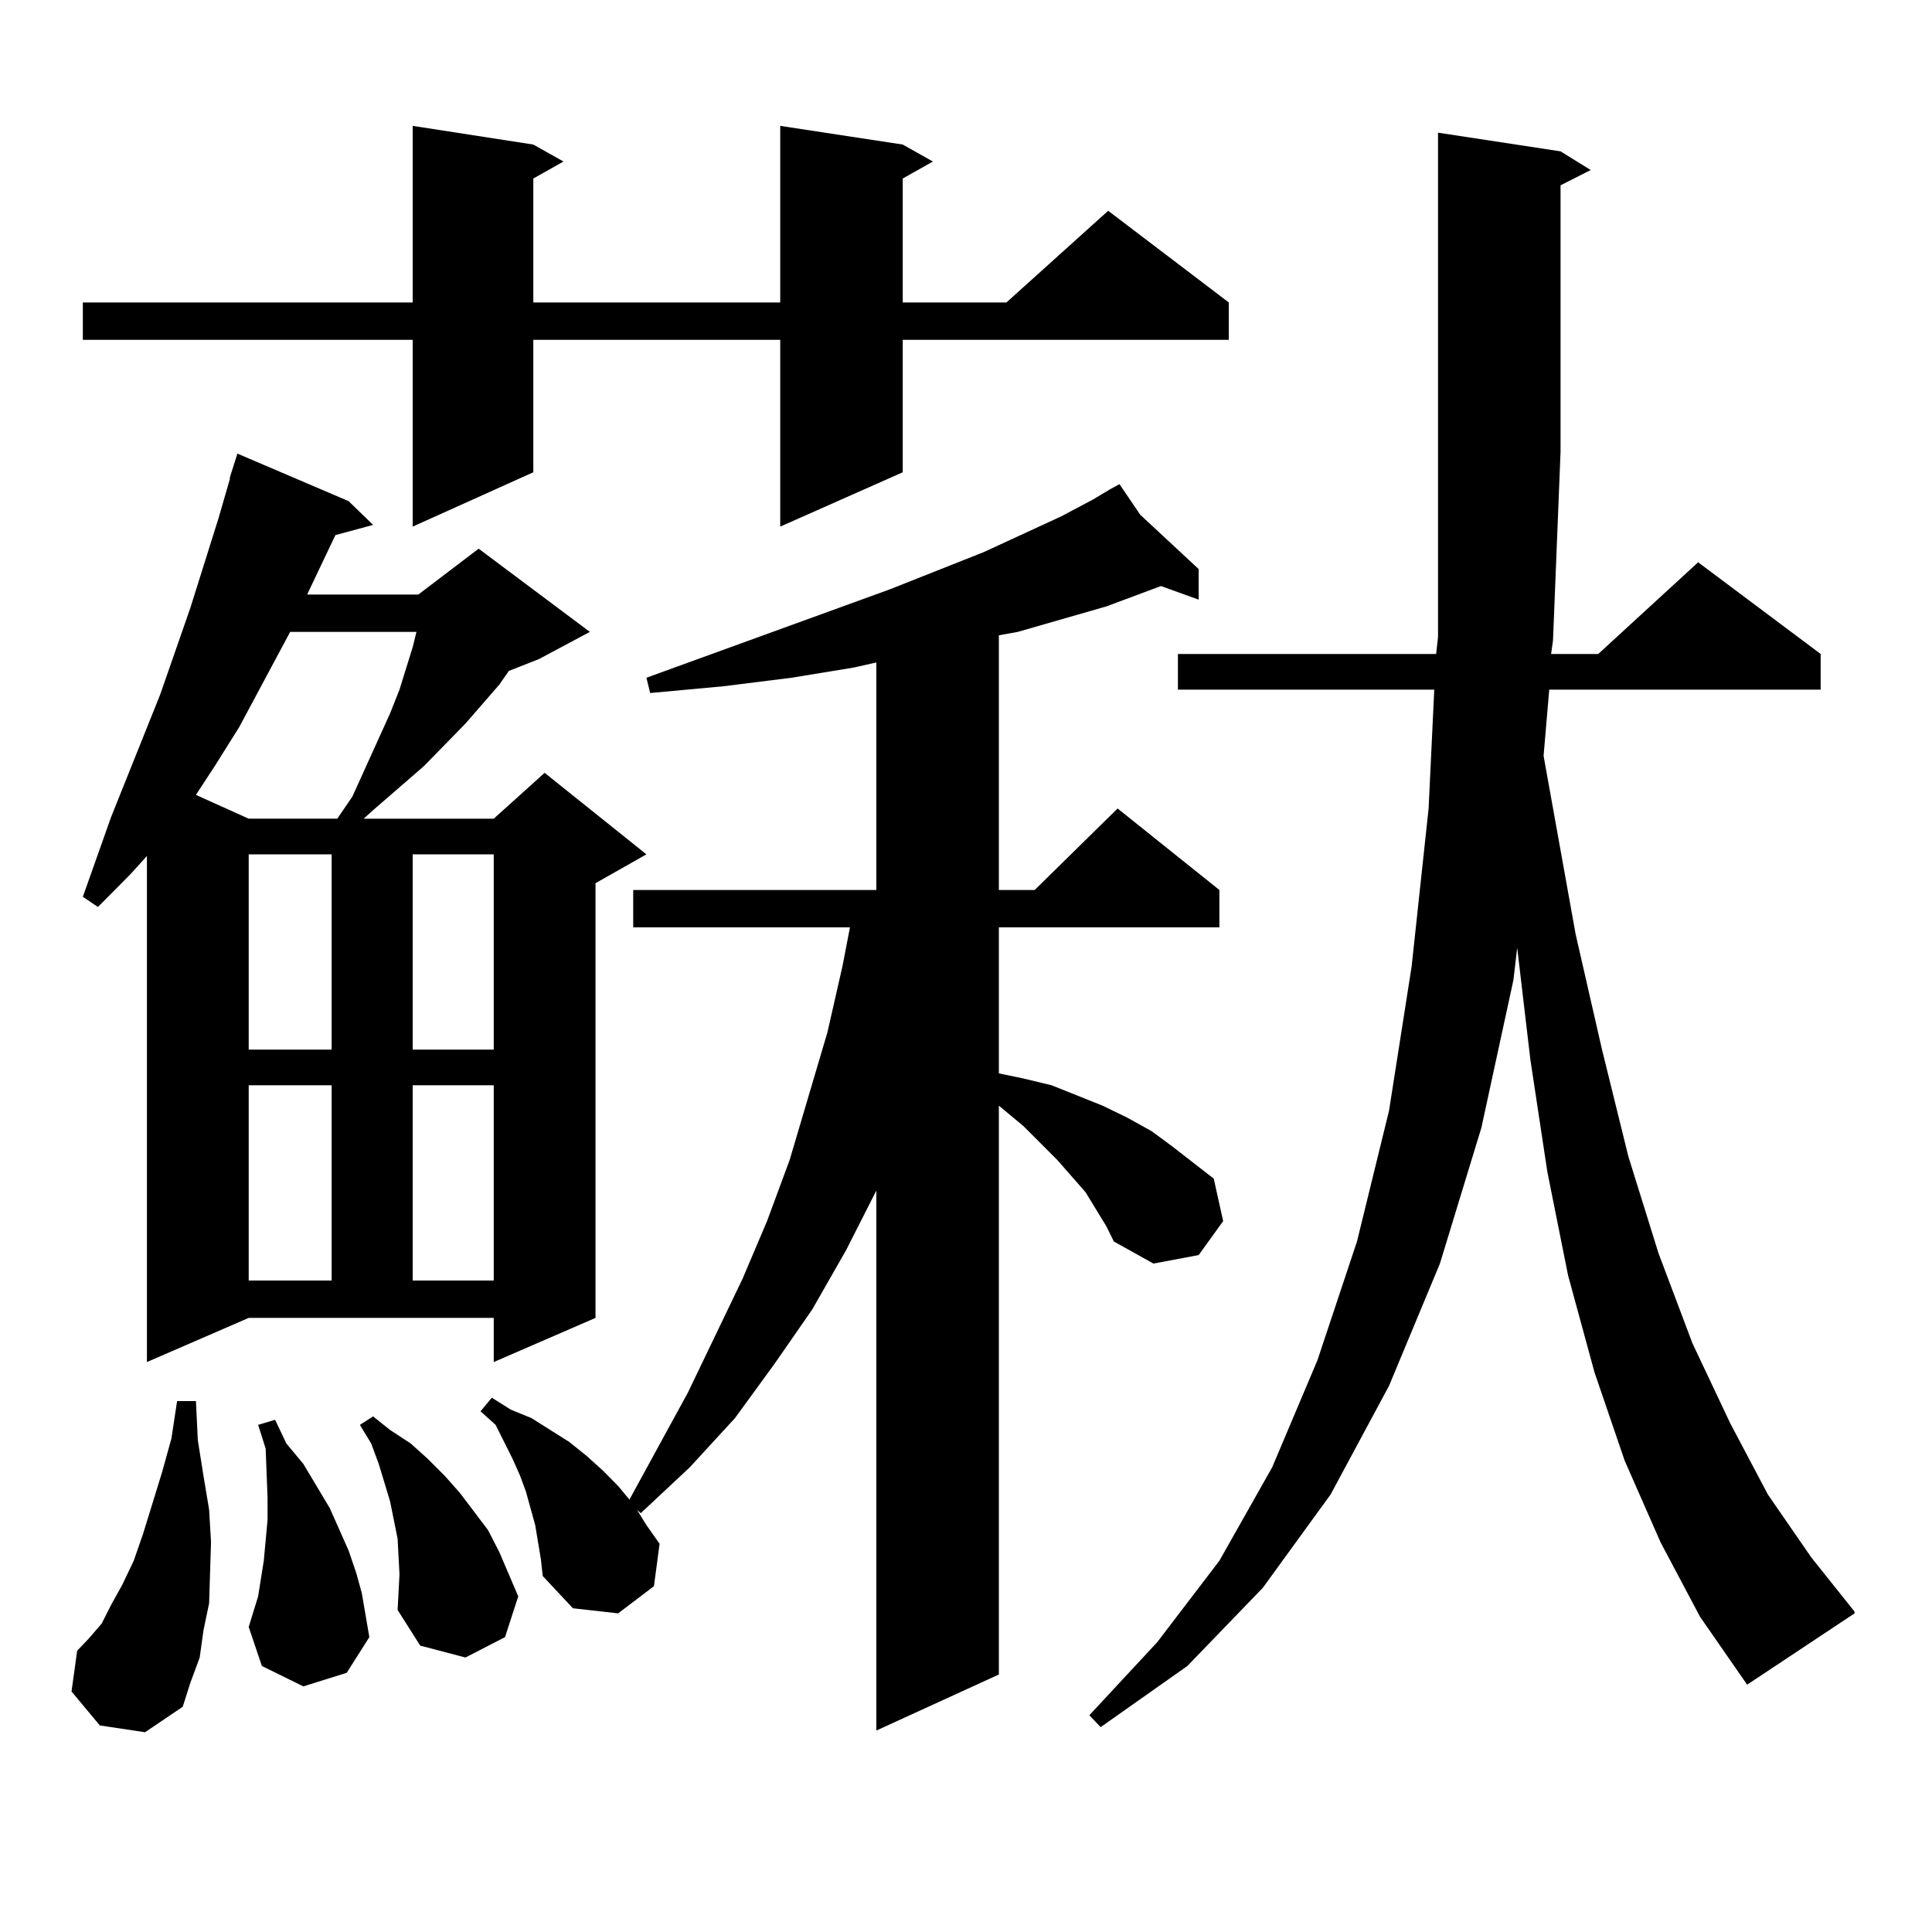 <?xml version="1.0" encoding="utf-8"?>
<!-- Generator: Adobe Illustrator 16.0.0, SVG Export Plug-In . SVG Version: 6.00 Build 0)  -->
<!DOCTYPE svg PUBLIC "-//W3C//DTD SVG 1.1//EN" "http://www.w3.org/Graphics/SVG/1.1/DTD/svg11.dtd">
<svg version="1.1" id="图层_1" xmlns="http://www.w3.org/2000/svg" xmlns:xlink="http://www.w3.org/1999/xlink" x="0px" y="0px"
	 width="1000px" height="1000px" viewBox="0 0 1000 1000" enable-background="new 0 0 1000 1000" xml:space="preserve">
<path d="M51.657,893.082l-14.634-17.578l2.927-21.094l5.854-6.152l6.829-7.91l4.878-9.668l5.854-10.547l5.854-12.305l4.878-14.063
	l9.756-31.641l4.878-17.578l2.927-19.336h9.756l0.976,20.215l2.927,18.457l2.927,17.578l0.976,16.699l-0.976,31.641l-2.927,14.063
	l-1.951,14.063l-4.878,13.184l-3.902,12.305l-19.512,13.184L51.657,893.082z M467.257,74.82l15.609,8.789l-15.609,8.789v64.16
	h53.657l52.682-47.461l62.438,47.461v19.336H467.257v68.555l-63.413,28.125v-96.68H276.042v68.555l-62.438,28.125v-96.68H42.877
	v-19.336h170.728V65.152l62.438,9.668l15.609,8.789l-15.609,8.789v64.16h127.802V65.152L467.257,74.82z M76.047,704.996V443.082
	l-8.78,9.668l-16.585,16.699l-7.805-5.273l14.634-41.309l25.365-63.281l15.609-44.824l14.634-46.582l5.854-20.215v-0.879
	l3.902-12.305l57.56,24.609l12.683,12.305l-19.512,5.273l-14.634,30.762h57.56L247.75,284l57.56,43.066l-26.341,14.063
	l-15.609,6.152l-4.878,7.031l-17.561,20.215L219.458,396.5l-26.341,22.852l-4.878,4.395h67.315l26.341-23.73l52.682,42.188
	l-26.341,14.941v225l-52.682,22.852v-22.852H128.729L76.047,704.996z M150.191,327.066l-26.341,49.219L111.168,396.5l-9.756,14.941
	l27.316,12.305h45.853l7.805-11.426l19.512-43.066l4.878-12.305l6.829-21.973l1.951-7.91H150.191z M128.729,442.203v101.074h42.926
	V442.203H128.729z M128.729,561.734v101.074h42.926V561.734H128.729z M157.021,872.867l-21.463-10.547l-6.829-20.215l4.878-15.82
	l2.927-18.457l0.976-10.547l0.976-10.547v-11.426l-0.976-25.488l-3.902-12.305l8.78-2.637l5.854,12.305l8.78,10.547l13.658,22.852
	l9.756,21.973l3.902,11.426l2.927,10.547l1.951,11.426l1.951,11.426l-11.707,18.457L157.021,872.867z M206.775,814.859
	l-0.976-18.457l-1.951-9.668l-1.951-9.668l-2.927-9.668l-2.927-9.668l-3.902-10.547l-5.854-9.668l6.829-4.395l8.78,7.031
	l10.731,7.031l8.78,7.91l8.78,8.789l7.805,8.789l14.634,19.336l5.854,11.426l4.878,11.426l4.878,11.426l-6.829,21.094
	l-20.487,10.547l-23.414-6.152L205.8,833.316L206.775,814.859z M213.604,442.203v101.074h41.95V442.203H213.604z M213.604,561.734
	v101.074h41.95V561.734H213.604z M572.62,634.684l-10.731-17.578l-14.634-16.699l-17.561-17.578l-12.683-10.547v294.434
	l-63.413,29.004V616.227l-15.609,30.762l-17.561,30.762l-19.512,28.125L380.43,734l-23.414,25.488l-25.365,23.73l-1.951-1.758
	l4.878,7.91l6.829,9.668l-2.927,21.973l-18.536,14.063l-23.414-2.637l-15.609-16.699l-0.976-8.789l-2.927-17.578l-4.878-17.578
	l-2.927-7.91l-3.902-8.789l-8.78-17.578l-7.805-7.031l5.854-7.031l9.756,6.152L275.066,734l19.512,12.305l8.78,7.031l8.78,7.91
	l7.805,7.91l5.854,7.031l30.243-55.371l28.292-58.887l12.683-29.883l11.707-31.641l19.512-65.918l7.805-34.277l3.902-20.215H327.748
	V460.66h125.851V342.887l-11.707,2.637l-32.194,5.273l-35.121,4.395l-38.048,3.516l-1.951-7.91l125.851-45.703l48.779-19.336
	l39.999-18.457l16.585-8.789l8.78-5.273v-0.879v0.879l4.878-2.637l10.731,15.82l30.243,28.125v15.82l-19.512-7.031l-28.292,10.547
	l-45.853,13.184l-9.756,1.758V460.66h18.536l42.926-42.188l52.682,42.188v19.336H517.012v75.586l12.683,2.637l14.634,3.516
	l26.341,10.547l12.683,6.152l12.683,7.031l10.731,7.91l21.463,16.699l4.878,21.973l-12.683,17.578l-23.414,4.395l-20.487-11.426
	L572.62,634.684z M859.442,798.16l-18.536-42.188l-15.609-45.703l-13.658-50.098l-10.731-53.613l-8.78-58.008l-6.829-58.008
	l-1.951,16.699l-16.585,76.465l-21.463,70.313l-26.341,63.281l-30.243,56.25l-35.121,48.34l-39.023,40.43l-44.877,31.641
	l-5.854-6.152l35.121-37.793l32.194-42.188l27.316-48.34l23.414-55.371l20.487-61.523l16.585-67.676l11.707-74.707l8.78-81.738
	l2.927-61.523h-132.68v-18.457h133.655l0.976-8.789v-95.801V68.668l63.413,9.668l15.609,9.668l-15.609,7.91v137.988l-3.902,97.559
	l-0.976,7.031h24.39l51.706-47.461l63.413,47.461v18.457H801.883l-2.927,34.277l16.585,92.285l13.658,59.766l13.658,55.371
	l15.609,50.098l17.561,46.582l19.512,41.309l19.512,36.914l22.438,32.52l22.438,28.125v0.879l-55.608,36.914l-24.39-35.156
	L859.442,798.16z"/>
</svg>
